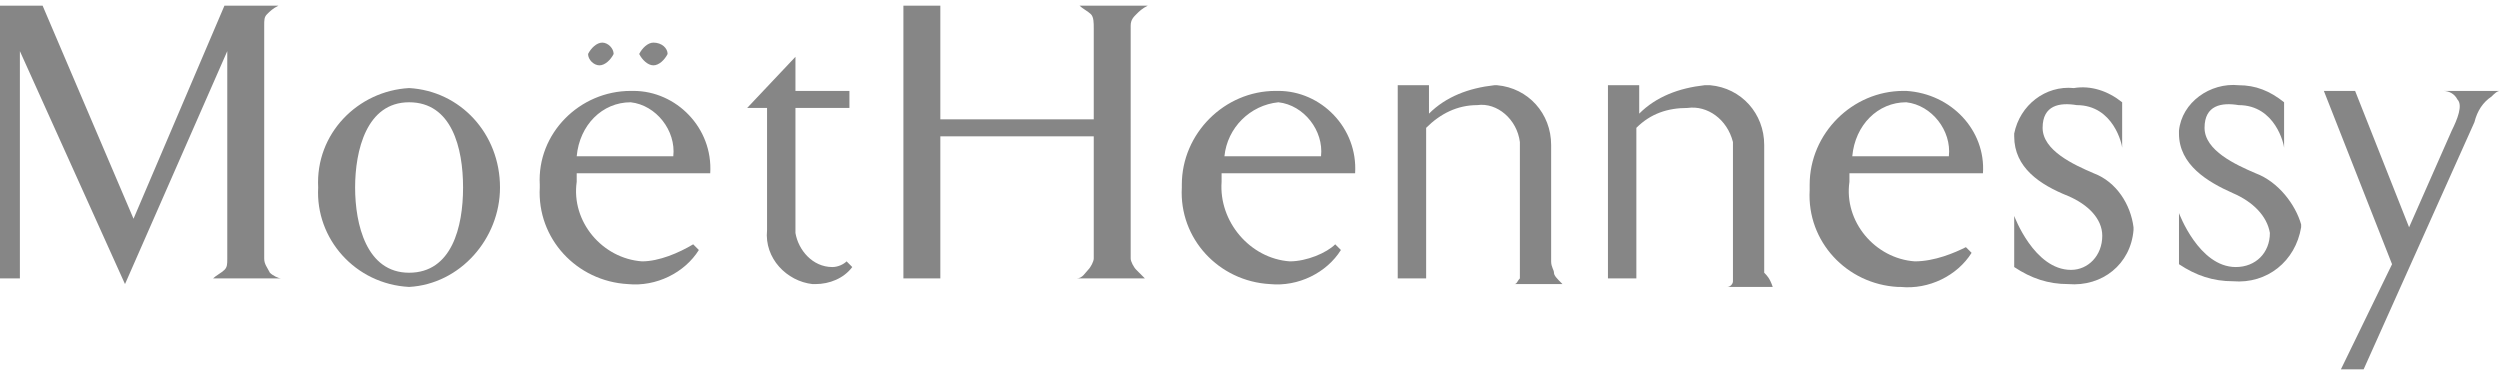 <?xml version="1.0" encoding="utf-8"?>
<!-- Generator: Adobe Illustrator 24.0.0, SVG Export Plug-In . SVG Version: 6.00 Build 0)  -->
<svg version="1.1" id="Layer_1" xmlns="http://www.w3.org/2000/svg" xmlns:xlink="http://www.w3.org/1999/xlink" x="0px" y="0px"
	 viewBox="0 0 88 13.1" style="enable-background:new 0 0 88 13.1;" xml:space="preserve">
<style type="text/css">
	.st0{fill:#868686;}
</style>
<title>MH 2</title>
<g id="surface1">
	<path class="st0" d="M7.9,9.5C7.8,9.6,7.6,9.7,7.5,9.8h2.4c-0.1,0-0.3-0.1-0.4-0.2C9.4,9.4,9.3,9.3,9.3,9.1V0.9
		c0-0.2,0-0.3,0.1-0.4c0.1-0.1,0.2-0.2,0.4-0.3H7.9L4.7,7.7L1.5,0.2H0v9.6h0.7v-8L4.4,10L8,1.8v7.3C8,9.3,8,9.4,7.9,9.5"/>
	<path class="st0" d="M40,9.5c-0.1-0.1-0.2-0.3-0.2-0.4V0.9c0-0.2,0.1-0.3,0.2-0.4c0.1-0.1,0.2-0.2,0.4-0.3H38
		c0.1,0.1,0.3,0.2,0.4,0.3c0.1,0.1,0.1,0.3,0.1,0.5v3.2h-5.4v-4h-1.3v9.6h1.3v-5h5.4v4.3c0,0.1-0.1,0.3-0.2,0.4
		c-0.1,0.1-0.2,0.3-0.4,0.3h2.4C40.2,9.7,40.1,9.6,40,9.5"/>
	<path class="st0" d="M82.9,3.2h-1.1l2.4,6.1l-1.8,3.7h0.8l3.9-8.7c0.1-0.4,0.3-0.7,0.6-0.9c0.1-0.1,0.2-0.2,0.3-0.2h-2
		c0.2,0,0.4,0.1,0.5,0.3c0.2,0.2,0,0.7-0.2,1.1L84.8,8L82.9,3.2z"/>
	<path class="st0" d="M54.7,9.6c0-0.1-0.1-0.2-0.1-0.4V5.1c0-1.1-0.8-2-1.9-2.1c0,0-0.1,0-0.1,0c-0.9,0.1-1.7,0.4-2.3,1V3h-1.1v6.8
		h1V4.5C50.7,4,51.3,3.7,52,3.7c0.7-0.1,1.4,0.5,1.5,1.3c0,0.1,0,0.1,0,0.2v4.2c0,0.1,0,0.2,0,0.4c-0.1,0.1-0.1,0.2-0.2,0.2h1.7
		C54.8,9.8,54.7,9.7,54.7,9.6"/>
	<path class="st0" d="M62.1,9.6c0-0.1,0-0.2,0-0.4V5.1c0-1.1-0.8-2-1.9-2.1c-0.1,0-0.1,0-0.2,0c-0.9,0.1-1.7,0.4-2.3,1V3h-1.1v6.8h1
		V4.5c0.5-0.5,1.1-0.7,1.8-0.7c0.7-0.1,1.4,0.4,1.6,1.2c0,0.1,0,0.2,0,0.3v4.2c0,0.1,0,0.3,0,0.4c0,0.1-0.1,0.2-0.2,0.2h1.6
		C62.3,9.8,62.2,9.7,62.1,9.6"/>
	<path class="st0" d="M14.4,3.1c-1.8,0.1-3.3,1.6-3.2,3.5c-0.1,1.8,1.3,3.4,3.2,3.5c1.8-0.1,3.2-1.7,3.2-3.5
		C17.6,4.7,16.2,3.2,14.4,3.1 M14.4,9.6c-1.5,0-1.9-1.7-1.9-3s0.4-3,1.9-3s1.9,1.6,1.9,3S15.9,9.6,14.4,9.6"/>
	<path class="st0" d="M21.1,2.3c0.2,0,0.4-0.2,0.5-0.4c0-0.2-0.2-0.4-0.4-0.4c0,0,0,0,0,0c-0.2,0-0.4,0.2-0.5,0.4
		C20.7,2.1,20.9,2.3,21.1,2.3"/>
	<path class="st0" d="M23,2.3c0.2,0,0.4-0.2,0.5-0.4c0-0.2-0.2-0.4-0.5-0.4c-0.2,0-0.4,0.2-0.5,0.4C22.6,2.1,22.8,2.3,23,2.3"/>
	<path class="st0" d="M45.4,9.2C44,9.1,42.9,7.8,43,6.4c0-0.1,0-0.2,0-0.3h4.7c0.1-1.6-1.2-2.9-2.7-2.9c0,0,0,0-0.1,0
		c-1.8,0-3.3,1.5-3.3,3.3c0,0,0,0.1,0,0.1c-0.1,1.8,1.3,3.3,3.1,3.4c0,0,0,0,0,0c1,0.1,2-0.4,2.5-1.2l-0.2-0.2
		C46.7,8.9,46,9.2,45.4,9.2 M45,3.6c0.9,0.1,1.6,1,1.5,1.9h-3.4C43.2,4.5,44,3.7,45,3.6"/>
	<path class="st0" d="M22.6,9.2c-1.4-0.1-2.5-1.4-2.3-2.8c0-0.1,0-0.2,0-0.3H25c0.1-1.6-1.2-2.9-2.7-2.9c0,0,0,0-0.1,0
		c-1.8,0-3.3,1.5-3.2,3.3c0,0,0,0.1,0,0.1c-0.1,1.8,1.3,3.3,3.1,3.4c0,0,0,0,0,0c1,0.1,2-0.4,2.5-1.2l-0.2-0.2
		C23.9,8.9,23.2,9.2,22.6,9.2 M22.2,3.6c0.9,0.1,1.6,1,1.5,1.9h-3.4C20.4,4.4,21.2,3.6,22.2,3.6"/>
	<path class="st0" d="M67.4,9.2c-1.4-0.1-2.5-1.4-2.3-2.8c0-0.1,0-0.2,0-0.3h4.7c0.1-1.5-1.1-2.8-2.7-2.9c0,0,0,0-0.1,0
		c-1.8,0-3.3,1.5-3.3,3.3c0,0.1,0,0.1,0,0.2c-0.1,1.8,1.3,3.3,3.1,3.4c0,0,0.1,0,0.1,0c1,0.1,2-0.4,2.5-1.2l-0.2-0.2
		C68.8,8.9,68.1,9.2,67.4,9.2 M67.1,3.6c0.9,0.1,1.6,1,1.5,1.9h-3.4C65.3,4.4,66.1,3.6,67.1,3.6"/>
	<path class="st0" d="M73.7,6.1c-0.7-0.3-1.8-0.8-1.8-1.6s0.6-0.9,1.2-0.8c1.3,0,1.6,1.4,1.6,1.5V3.6C74.2,3.2,73.6,3,73,3.1
		c-1-0.1-1.9,0.6-2.1,1.6c0,0,0,0.1,0,0.1c0,1.1,0.9,1.7,1.9,2.1c0.7,0.3,1.2,0.8,1.2,1.4c0,0.7-0.5,1.2-1.1,1.2c0,0,0,0,0,0
		c-1.3,0-2-1.9-2-1.9v1.8c0.6,0.4,1.2,0.6,1.9,0.6c1.2,0.1,2.2-0.7,2.3-1.9c0,0,0-0.1,0-0.1C75,7.2,74.5,6.4,73.7,6.1"/>
	<path class="st0" d="M79.4,6.1c-0.7-0.3-1.8-0.8-1.8-1.6s0.6-0.9,1.2-0.8c1.3,0,1.6,1.4,1.6,1.5V3.6c-0.5-0.4-1-0.6-1.6-0.6
		c-1-0.1-2,0.6-2.1,1.6c0,0,0,0.1,0,0.1c0,1.1,1,1.7,1.9,2.1c0.7,0.3,1.2,0.8,1.3,1.4c0,0.7-0.5,1.2-1.2,1.2c0,0,0,0,0,0
		c-1.3,0-2-1.9-2-1.9v1.8c0.6,0.4,1.2,0.6,1.9,0.6c1.2,0.1,2.2-0.7,2.4-1.9c0,0,0-0.1,0-0.1C80.8,7.2,80.2,6.4,79.4,6.1"/>
	<path class="st0" d="M29.3,9.4c-0.7,0-1.2-0.6-1.3-1.2V3.8h1.9V3.2H28V2l-1.7,1.8H27v4.3c-0.1,1,0.7,1.8,1.6,1.9c0,0,0.1,0,0.1,0
		c0.5,0,1-0.2,1.3-0.6l-0.2-0.2C29.7,9.3,29.5,9.4,29.3,9.4"/>
</g>
</svg>

